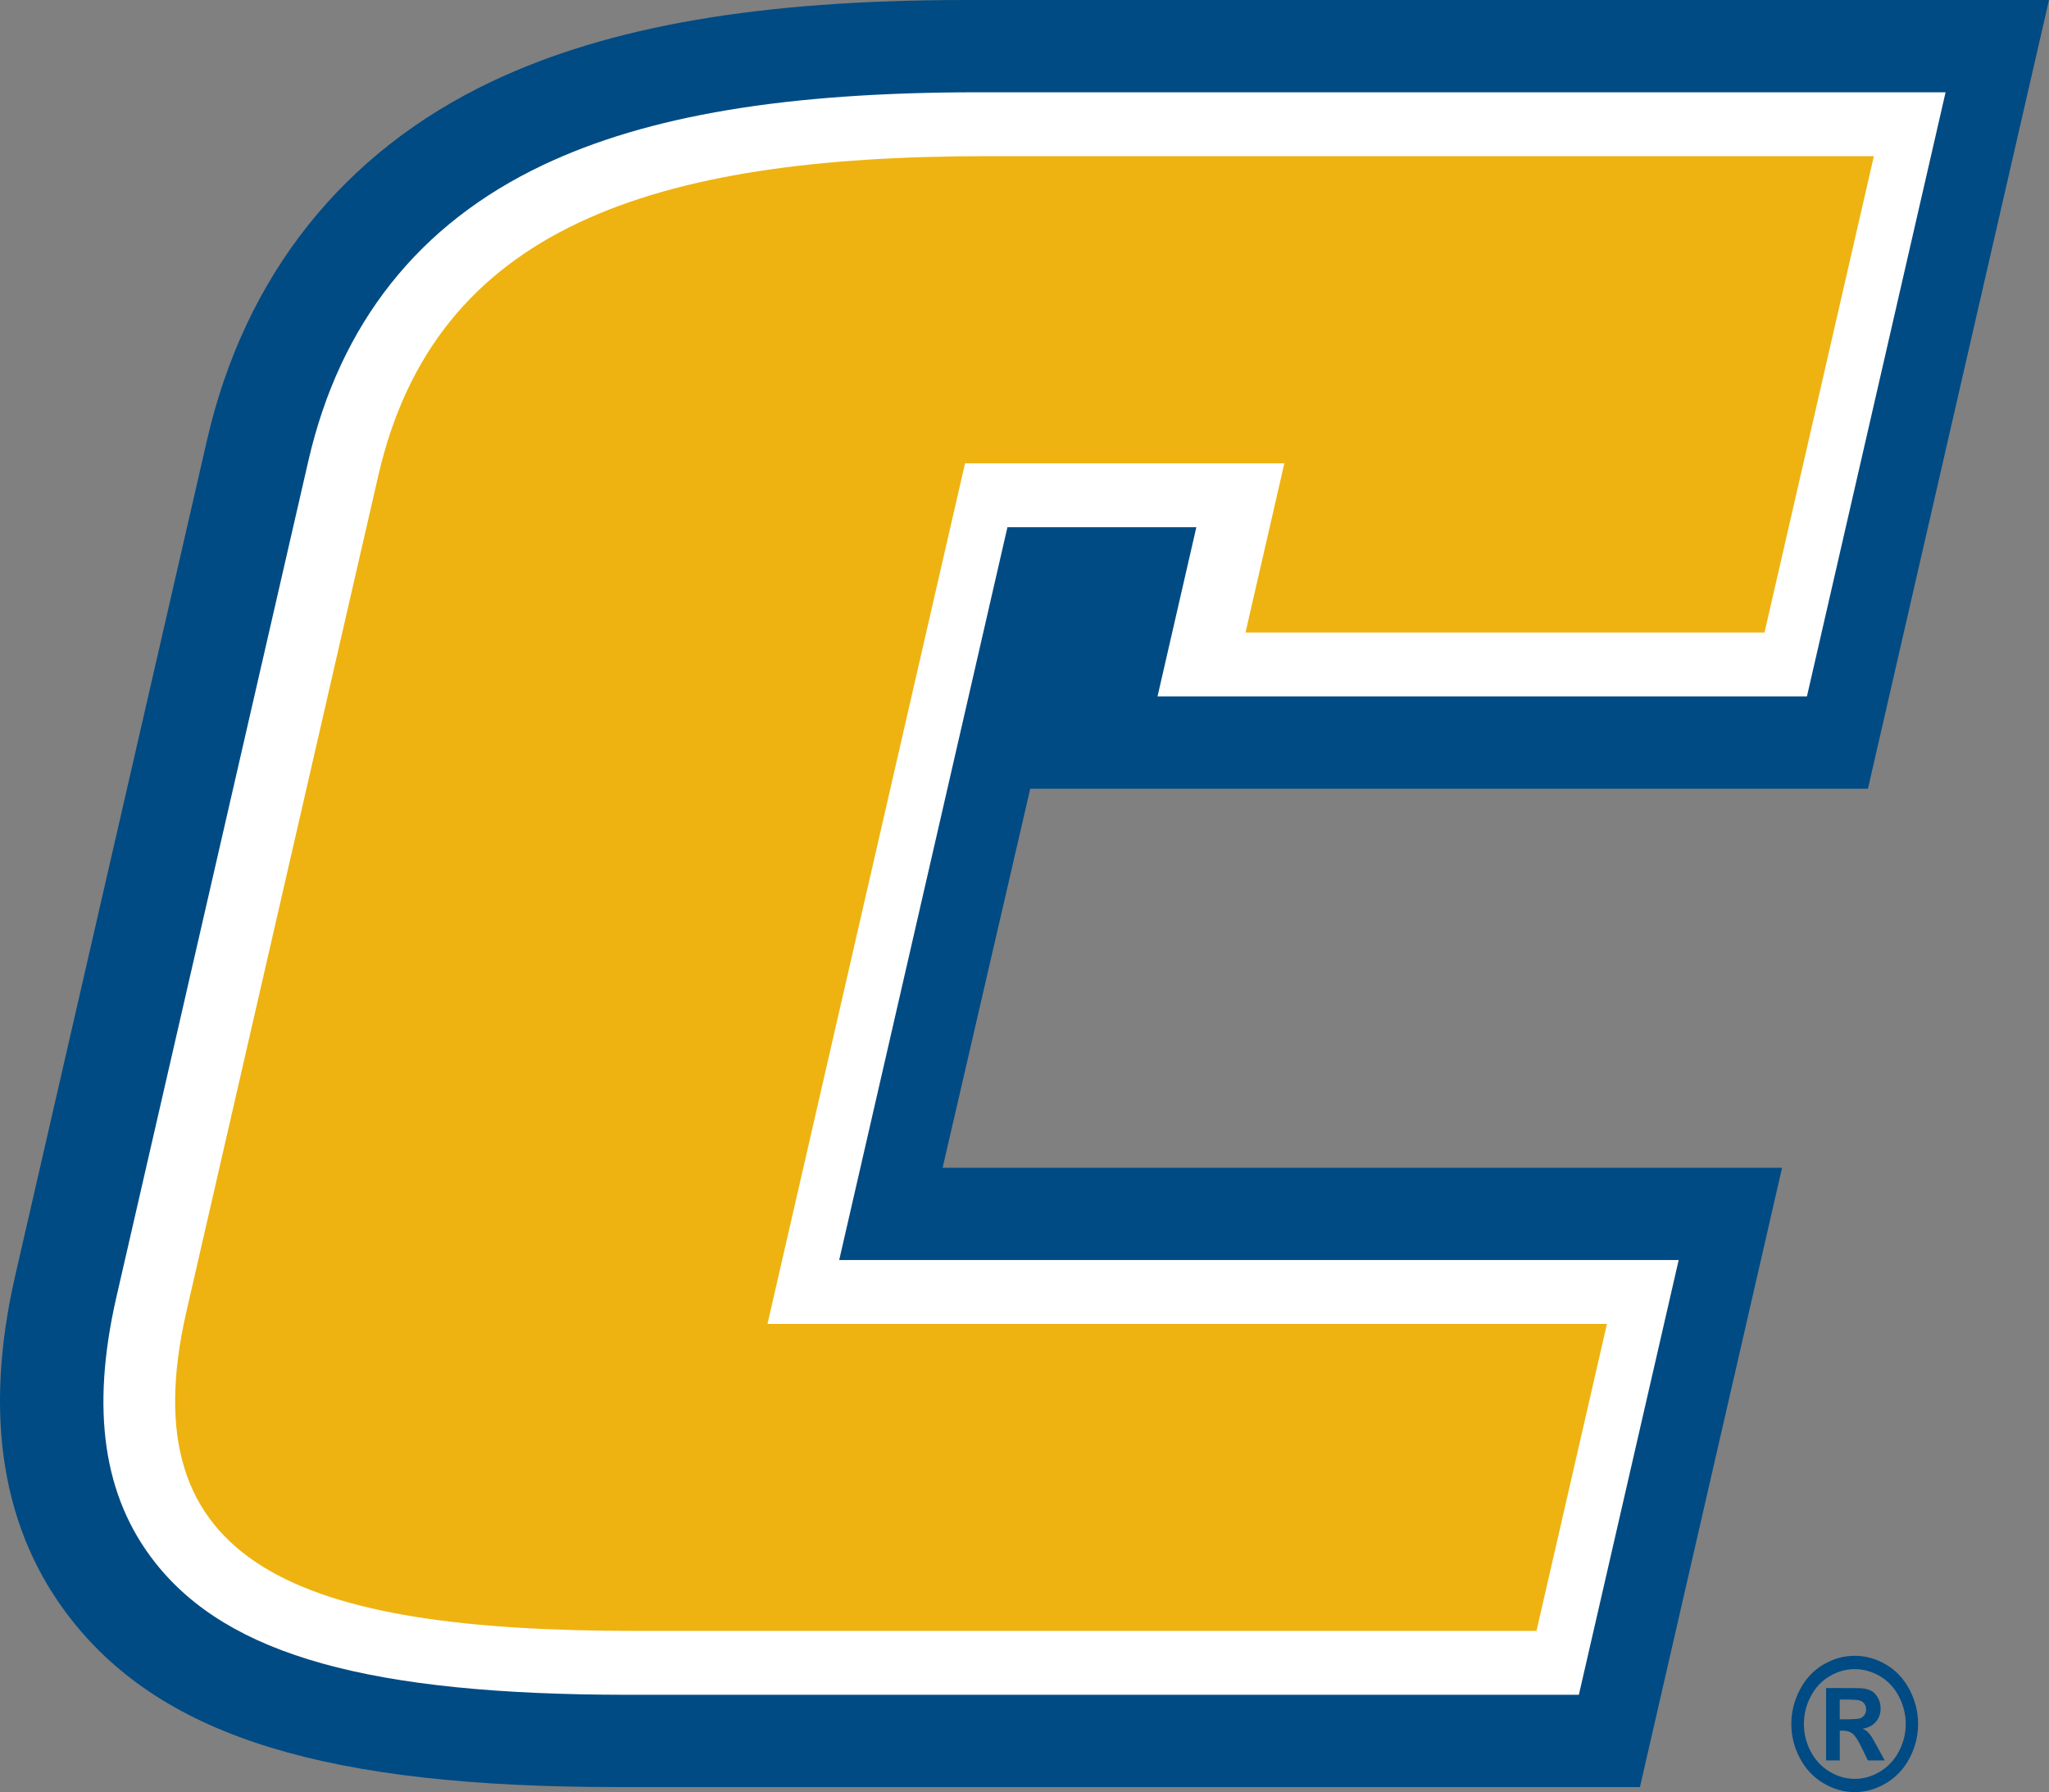 <?xml version="1.0" encoding="UTF-8"?>
<svg id="Layer_1" data-name="Layer 1" xmlns="http://www.w3.org/2000/svg" viewBox="0 0 948.03 829">
  <rect x="0" y="0" width="948.03" height="829" fill="#808080" stroke="none"/>
  <defs>
    <style>
      .cls-1 {
        fill: #004b84;
      }

      .cls-2 {
        fill: #eeb310;
      }

      .cls-3 {
        fill: #fff;
      }
    </style>
  </defs>
  <path class="cls-1" d="M858.14,765.94c5.02,0,9.85,1.35,14.47,4.05,4.62,2.71,8.25,6.58,10.89,11.63,2.64,5.05,3.97,10.33,3.97,15.85s-1.3,10.72-3.89,15.7c-2.59,4.98-6.2,8.86-10.84,11.65-4.63,2.79-9.5,4.18-14.6,4.18s-9.98-1.39-14.61-4.18c-4.63-2.79-8.24-6.67-10.84-11.65-2.59-4.98-3.88-10.21-3.88-15.7s1.32-10.8,3.96-15.85c2.64-5.05,6.27-8.92,10.89-11.63,4.62-2.7,9.44-4.05,14.47-4.05m.03,6.18c-4.03,0-7.9,1.08-11.6,3.25-3.71,2.17-6.62,5.28-8.75,9.34-2.13,4.07-3.19,8.32-3.19,12.77s1.04,8.63,3.12,12.64c2.08,4,4.98,7.13,8.71,9.38,3.73,2.26,7.63,3.38,11.71,3.38s8.03-1.12,11.74-3.38c3.71-2.25,6.61-5.38,8.71-9.38,2.09-4,3.14-8.22,3.14-12.64s-1.07-8.7-3.19-12.77c-2.13-4.05-5.05-7.17-8.77-9.34-3.71-2.17-7.59-3.25-11.62-3.25m-13.28,42.23v-33.47h6.32c5.92,0,9.24,.03,9.95,.08,2.09,.19,3.72,.64,4.89,1.34,1.15,.7,2.12,1.77,2.9,3.21,.78,1.44,1.17,3.04,1.17,4.8,0,2.42-.73,4.48-2.2,6.19-1.47,1.72-3.53,2.78-6.18,3.19,.95,.38,1.67,.81,2.18,1.26,.51,.45,1.21,1.31,2.11,2.57,.23,.33,.99,1.69,2.3,4.08l3.68,6.75h-7.81l-2.6-5.43c-1.76-3.66-3.22-5.95-4.36-6.9-1.15-.95-2.6-1.42-4.36-1.42h-1.65v13.75h-6.32Zm6.32-19.02h2.56c3.65,0,5.92-.15,6.8-.45,.88-.3,1.57-.83,2.09-1.58,.51-.75,.76-1.61,.76-2.58s-.25-1.76-.75-2.5c-.5-.72-1.21-1.24-2.12-1.56-.92-.32-3.18-.47-6.78-.47h-2.56v9.14Z"/>
  <path class="cls-1" d="M476.67,364.84l-40.54,175.35h388.4l-65.77,286.48H285.35c-133.92,0-209.32-23.08-252.11-77.17C.94,708.68-7.88,655.04,7.04,590.09L95.79,203.55c17.45-75.98,63.04-133.34,131.85-165.9C281.93,11.97,351.66,0,447.05,0h500.98l-83.77,364.84H476.67Z"/>
  <path class="cls-3" d="M466.12,243.88h87.41l-17.97,78.28h300.47L900.18,42.69H452.73c-88.93,0-152.93,10.68-201.41,33.61-57.49,27.2-94.05,73.29-108.68,137.01L53.89,599.85c-12.02,52.35-6.13,92.63,18.02,123.14,33.83,42.76,99.26,61,218.8,61h439.8l46.18-201.11H388.28l77.84-339Z"/>
  <path class="cls-2" d="M867,72.24l-50.6,220.37h-240.13l17.97-78.28h-147.74l-91.4,398.1h388.4l-32.6,142.01H294.37c-156.17,0-235.16-29.98-208.1-147.83L175.02,220.07c26.39-114.95,126.8-147.83,281.59-147.83h410.39Z"/>
</svg>